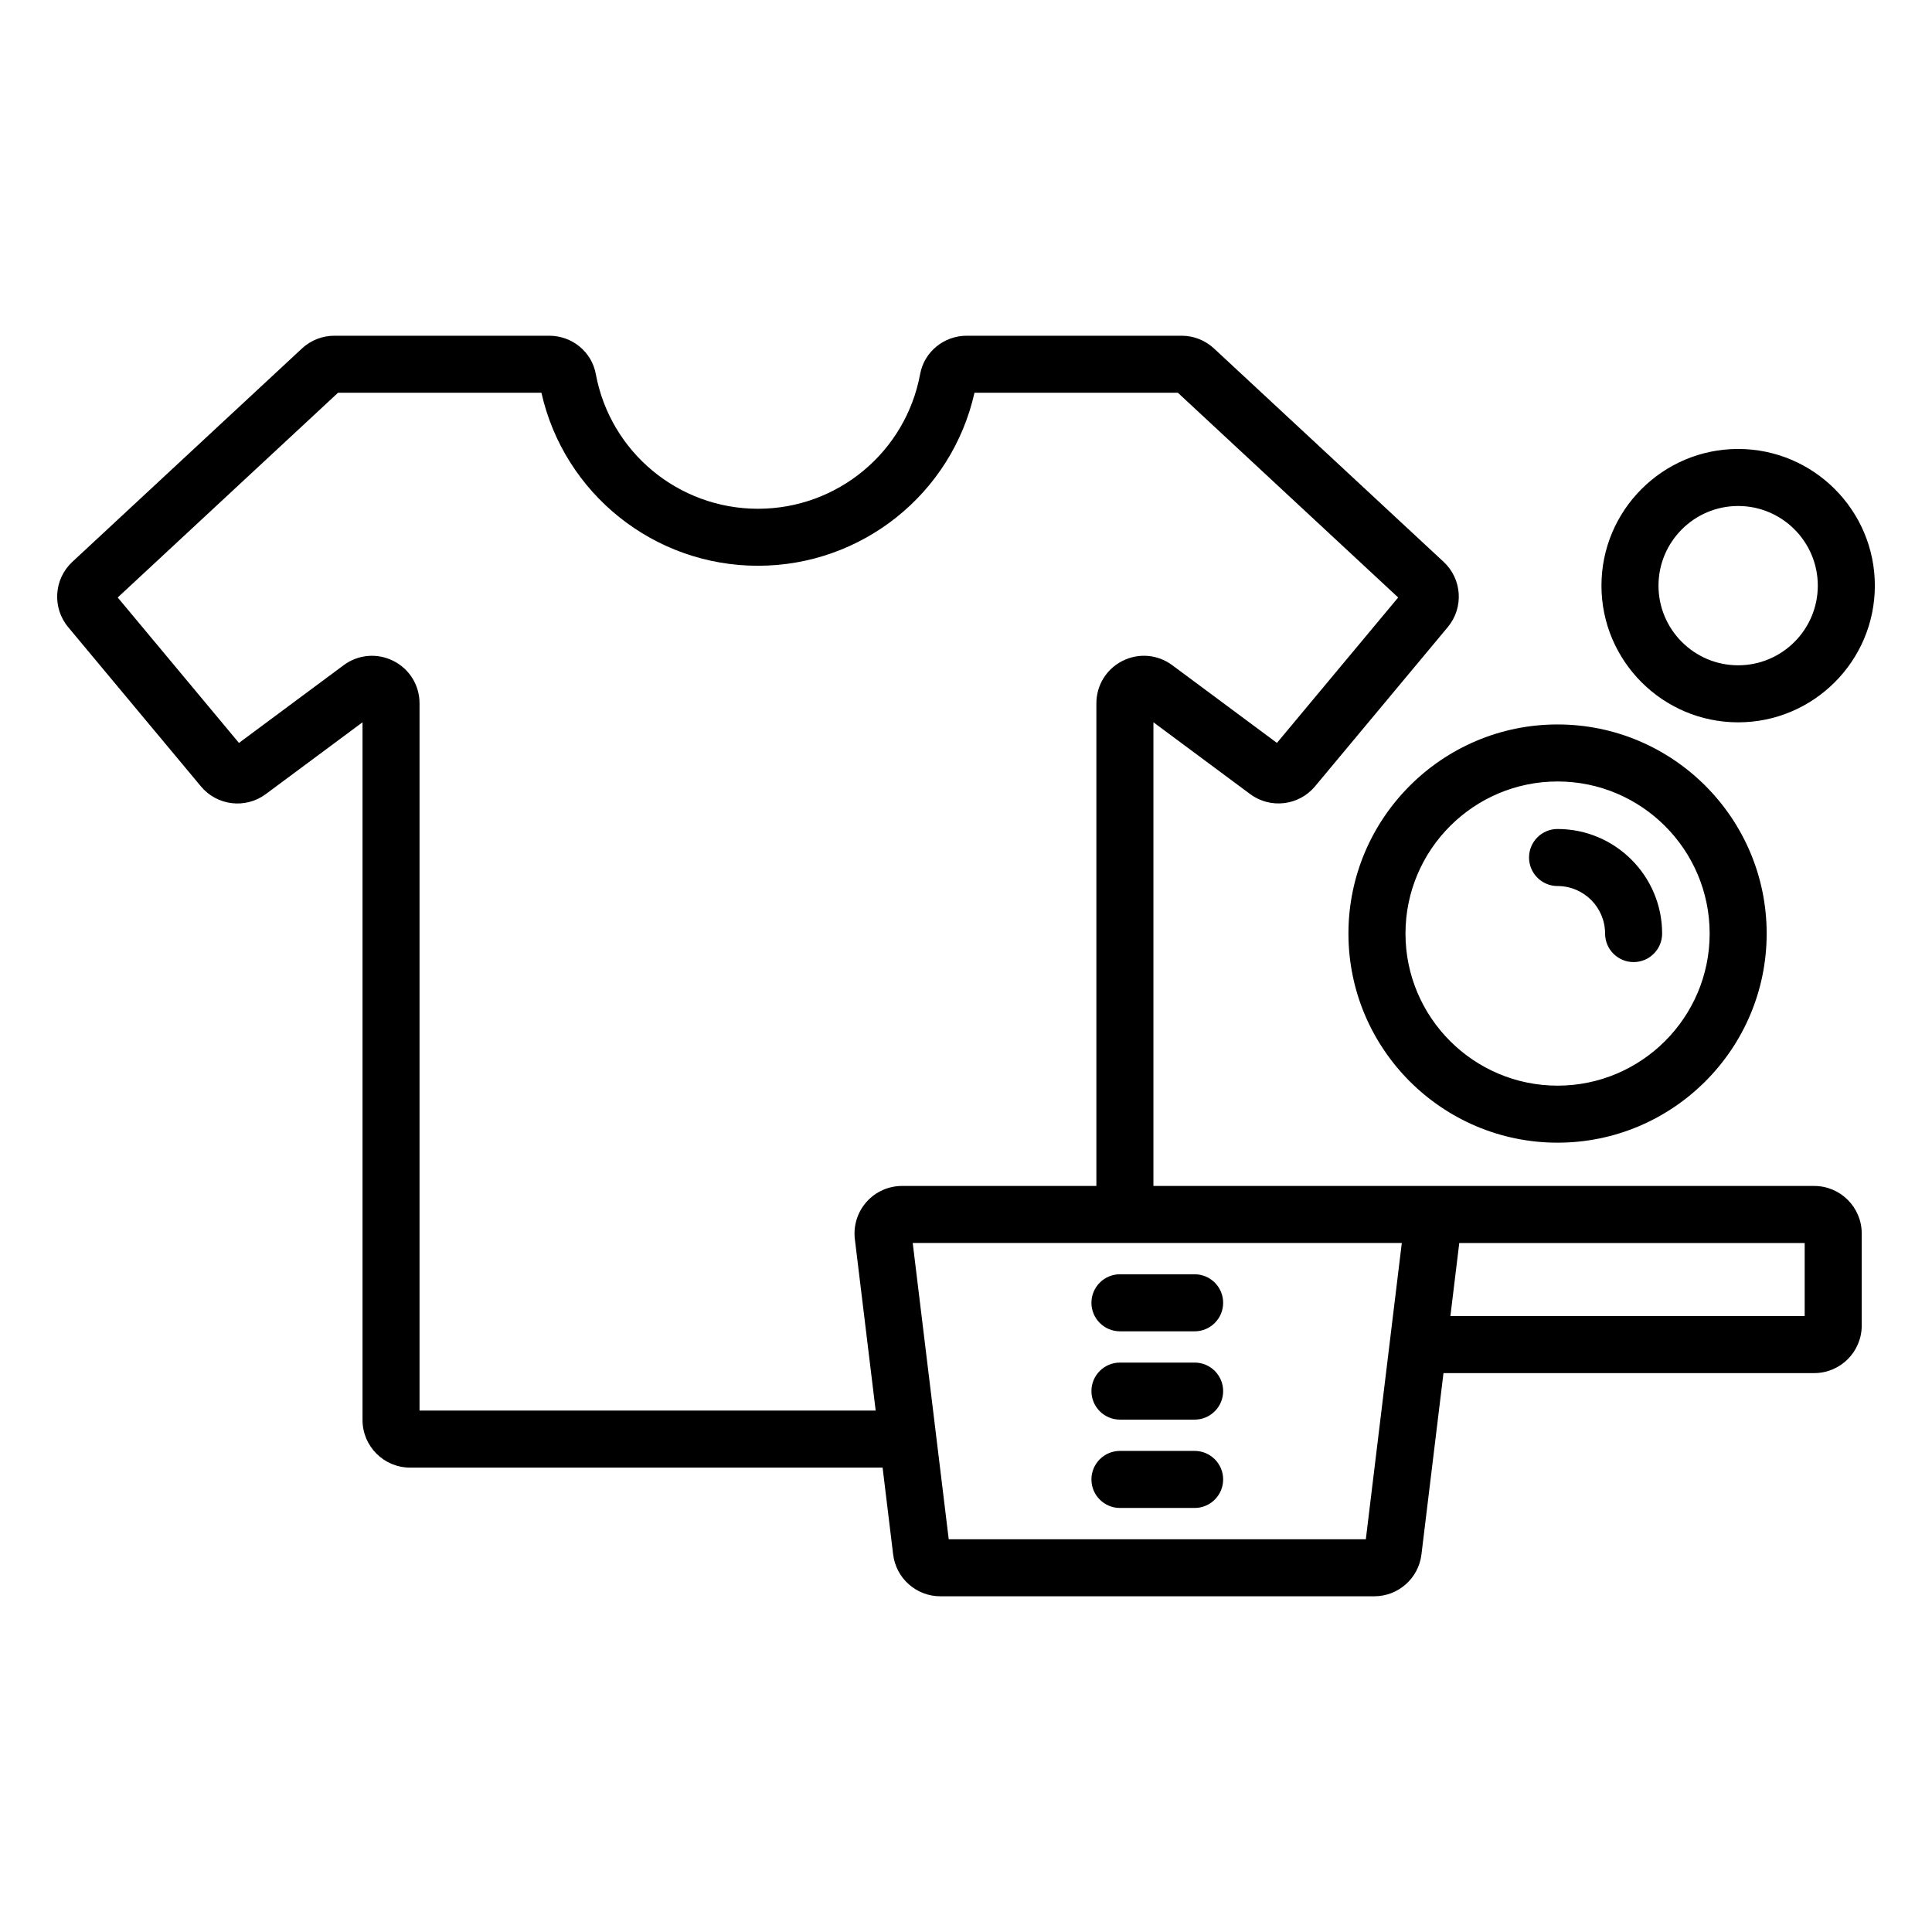<?xml version="1.0" encoding="UTF-8"?>
<!-- Uploaded to: ICON Repo, www.svgrepo.com, Generator: ICON Repo Mixer Tools -->
<svg fill="#000000" width="800px" height="800px" version="1.1" viewBox="144 144 512 512" xmlns="http://www.w3.org/2000/svg">
 <path d="m624.78 458.29h-175.11v-122.88l25.637 19.031c5.359 3.981 12.906 3.082 17.188-2.047l35.184-42.207c4.285-5.144 3.797-12.738-1.102-17.289l-60.871-56.566c-2.344-2.168-5.383-3.359-8.566-3.359h-56.941c-6.062 0-11.254 4.258-12.348 10.137-3.82 20.695-21.895 35.719-42.977 35.719-21.078 0-39.156-15.02-42.98-35.711-1.082-5.879-6.273-10.145-12.344-10.145h-56.945c-3.188 0-6.234 1.195-8.574 3.371l-60.863 56.559c-4.898 4.559-5.383 12.152-1.102 17.293l35.18 42.199c4.277 5.141 11.824 6.039 17.188 2.055l25.641-19.035v184.92c0 6.945 5.652 12.594 12.594 12.594h125.23l2.797 23.031c0.766 6.312 6.144 11.074 12.504 11.074h114.99c6.367 0 11.742-4.762 12.508-11.074l5.84-48.074h98.246c6.945 0 12.594-5.648 12.594-12.594v-24.398c0.004-6.953-5.644-12.602-12.594-12.602zm-241.73 0c-3.606 0-7.039 1.543-9.426 4.242-2.387 2.695-3.512 6.293-3.078 9.871l5.516 45.406h-120.88v-187.41c0-4.789-2.656-9.098-6.934-11.254-4.277-2.148-9.32-1.719-13.172 1.137l-27.75 20.602-32.129-38.543 58.391-54.262h53.891c6.004 26.703 29.785 45.855 57.387 45.855 27.609 0 51.391-19.156 57.383-45.855h53.895l58.387 54.262-32.129 38.539-27.75-20.602c-3.848-2.856-8.887-3.289-13.164-1.141-4.281 2.152-6.938 6.465-6.938 11.254v127.89zm122.91 93.625h-110.54l-9.539-78.508h129.61zm116.3-59.148h-93.891l2.352-19.359h91.539zm-189.02-3.512c0-4.172 3.387-7.559 7.559-7.559h19.789c4.172 0 7.559 3.387 7.559 7.559s-3.387 7.559-7.559 7.559h-19.789c-4.176-0.004-7.559-3.387-7.559-7.559zm0 23.402c0-4.172 3.387-7.559 7.559-7.559h19.789c4.172 0 7.559 3.387 7.559 7.559s-3.387 7.559-7.559 7.559h-19.789c-4.176 0-7.559-3.387-7.559-7.559zm0 23.41c0-4.172 3.387-7.559 7.559-7.559h19.789c4.172 0 7.559 3.387 7.559 7.559s-3.387 7.559-7.559 7.559h-19.789c-4.176 0-7.559-3.387-7.559-7.559zm171.39-200.64c19.969 0 36.223-16.25 36.223-36.223s-16.25-36.223-36.223-36.223c-19.977 0-36.227 16.25-36.227 36.223s16.254 36.223 36.227 36.223zm0-57.332c11.641 0 21.105 9.469 21.105 21.109s-9.465 21.109-21.105 21.109-21.113-9.469-21.113-21.109c0.004-11.641 9.473-21.109 21.113-21.109zm-103.28 113.31c0 30.559 24.859 55.418 55.418 55.418s55.418-24.859 55.418-55.418-24.859-55.418-55.418-55.418c-30.555 0-55.418 24.863-55.418 55.418zm55.422-40.305c22.223 0 40.305 18.082 40.305 40.305s-18.082 40.305-40.305 40.305c-22.223 0-40.305-18.082-40.305-40.305s18.078-40.305 40.305-40.305zm-7.562 20.152c0-4.176 3.387-7.559 7.559-7.559 15.277 0 27.711 12.43 27.711 27.711 0 4.176-3.387 7.559-7.559 7.559s-7.559-3.383-7.559-7.559c0-6.945-5.648-12.594-12.594-12.594-4.176 0-7.559-3.383-7.559-7.559z"/>
</svg>